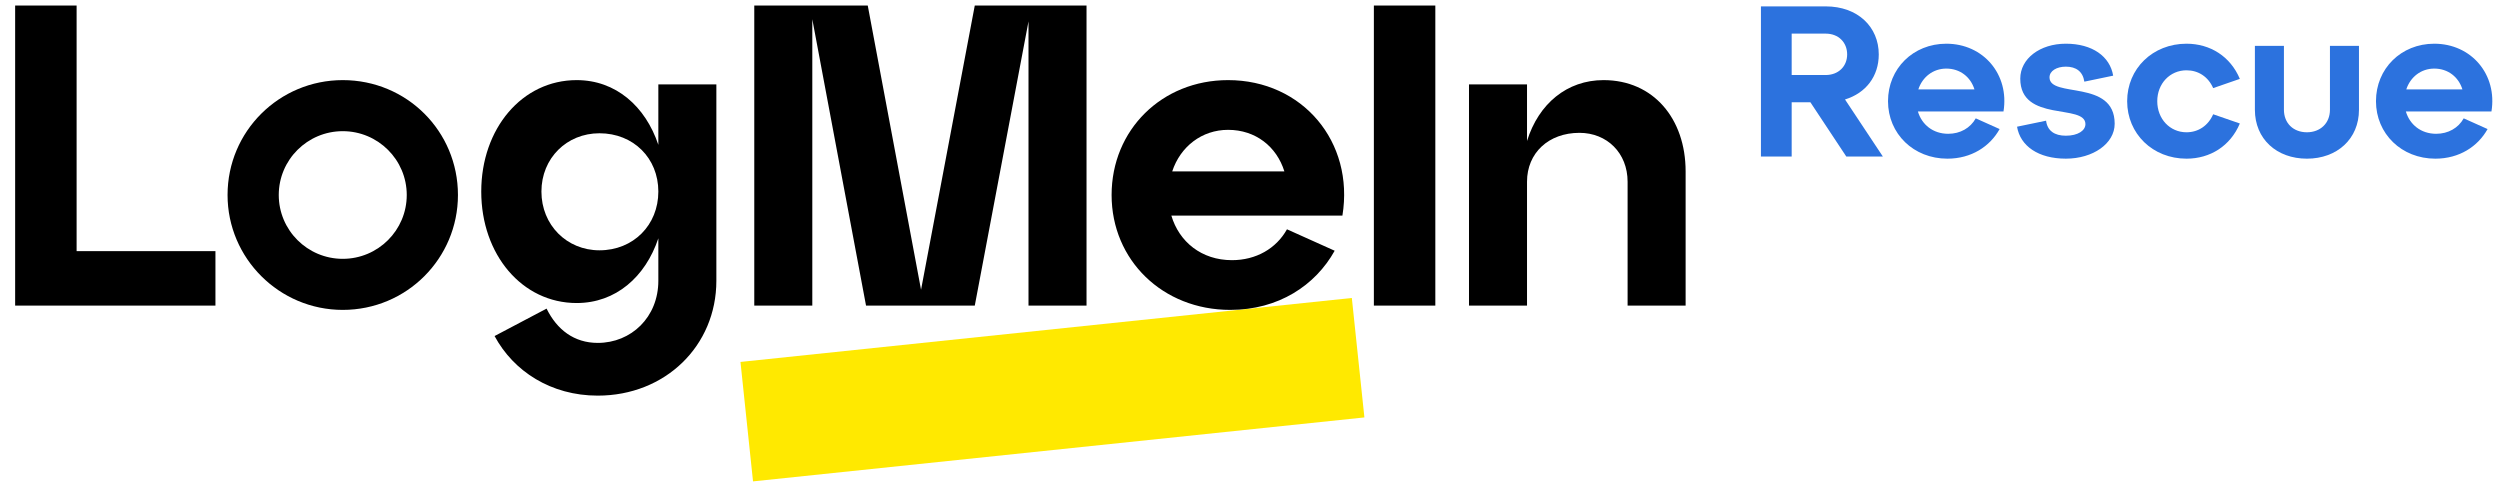 <svg width="334" height="65" viewBox="0 0 334 65" fill="none" xmlns="http://www.w3.org/2000/svg">
<g clip-path="url(#clip0_3293_24083)">
<path d="M180.605 39.809L98.926 48.354L100.604 64.313L182.284 55.768L180.605 39.809Z" fill="#FFE900"/>
<path d="M2.023 0.737H10.235V33.555H28.783V40.829H2.023V0.737Z" fill="black"/>
<path d="M77.043 10.703C82.269 10.703 86.231 14.197 87.954 19.351V11.275H95.706V37.507C95.706 46.213 88.873 52.856 79.857 52.856C73.598 52.856 68.602 49.592 66.075 44.895L73.023 41.23C74.401 44.036 76.698 45.812 79.857 45.812C84.336 45.812 87.954 42.375 87.954 37.507V31.837C86.231 36.992 82.269 40.485 77.043 40.485C69.75 40.485 64.295 34.013 64.295 25.594C64.295 17.174 69.75 10.703 77.043 10.703ZM80.087 33.441C84.623 33.441 87.954 30.061 87.954 25.594C87.954 21.126 84.623 17.805 80.087 17.805C75.723 17.805 72.335 21.126 72.335 25.594C72.335 30.061 75.723 33.441 80.087 33.441Z" fill="black"/>
<path d="M100.771 0.737H115.931L123.052 38.71L130.23 0.737H145.16V40.829H137.408V2.856L130.23 40.829H115.702L108.524 2.57V40.829H100.771V0.737Z" fill="black"/>
<path d="M164.072 10.703C174.006 10.703 180.955 18.95 179.347 28.802H156.492C157.525 32.295 160.512 34.758 164.589 34.758C167.804 34.758 170.503 33.211 171.939 30.634L178.313 33.498C175.729 38.137 170.79 41.402 164.359 41.402C155.343 41.402 148.51 34.758 148.51 26.052C148.51 17.346 155.229 10.703 164.072 10.703ZM171.594 22.902C170.561 19.58 167.747 17.347 164.072 17.347C160.569 17.347 157.698 19.58 156.607 22.902H171.594Z" fill="black"/>
<path d="M183.549 0.737H191.76V40.829H183.549V0.737Z" fill="black"/>
<path d="M196.258 11.276H204.01V18.836C205.56 13.853 209.35 10.703 214.231 10.703C220.893 10.703 225.199 15.857 225.199 22.902V40.829H217.447V24.277C217.447 20.439 214.691 17.747 211.016 17.747C206.881 17.747 204.01 20.439 204.01 24.277V40.829H196.258V11.276Z" fill="black"/>
<path d="M45.792 10.703C37.311 10.703 30.402 17.525 30.402 26.052C30.402 34.511 37.311 41.402 45.792 41.402C54.342 41.402 61.182 34.511 61.182 26.052C61.182 17.525 54.342 10.703 45.792 10.703ZM45.792 34.58C41.073 34.58 37.242 30.759 37.242 26.052C37.242 21.345 41.073 17.525 45.792 17.525C50.511 17.525 54.342 21.345 54.342 26.052C54.342 30.759 50.511 34.58 45.792 34.58Z" fill="black"/>
<path d="M235.26 0.853H243.907C248.217 0.853 251.003 3.604 251.003 7.272C251.003 10.166 249.308 12.43 246.493 13.289L251.549 20.911H246.665L241.867 13.662H239.368V20.911H235.26L235.26 0.853ZM243.907 10.023C245.631 10.023 246.78 8.848 246.78 7.272C246.78 5.667 245.631 4.492 243.907 4.492H239.368V10.023L243.907 10.023Z" fill="#2C72DE"/>
<path d="M260.024 5.839C264.995 5.839 268.471 9.965 267.666 14.894H256.232C256.749 16.642 258.243 17.874 260.283 17.874C261.892 17.874 263.242 17.1 263.96 15.811L267.149 17.243C265.856 19.564 263.386 21.198 260.168 21.198C255.657 21.198 252.238 17.874 252.238 13.518C252.238 9.163 255.6 5.839 260.024 5.839H260.024ZM263.788 11.942C263.271 10.28 261.863 9.163 260.024 9.163C258.272 9.163 256.835 10.28 256.29 11.942H263.788Z" fill="#2C72DE"/>
<path d="M275.999 18.131C277.607 18.131 278.613 17.444 278.613 16.584C278.613 13.805 269.908 16.412 269.908 10.509C269.908 7.844 272.522 5.838 275.999 5.838C279.532 5.838 281.888 7.529 282.319 10.108L278.469 10.91C278.268 9.564 277.378 8.904 275.999 8.904C274.763 8.904 273.815 9.478 273.815 10.337C273.815 13.145 282.52 10.538 282.52 16.527C282.52 19.192 279.618 21.197 275.998 21.197C272.321 21.197 269.908 19.507 269.477 16.928L273.355 16.125C273.527 17.472 274.476 18.131 275.998 18.131H275.999Z" fill="#2C72DE"/>
<path d="M292.117 5.839C295.277 5.839 297.978 7.53 299.242 10.538L295.679 11.771C295.019 10.252 293.697 9.392 292.117 9.392C289.905 9.392 288.21 11.169 288.21 13.518C288.21 15.897 289.905 17.673 292.117 17.673C293.697 17.673 295.019 16.785 295.679 15.266L299.242 16.498C297.978 19.507 295.277 21.198 292.117 21.198C287.606 21.198 284.188 17.874 284.188 13.518C284.188 9.163 287.606 5.839 292.117 5.839Z" fill="#2C72DE"/>
<path d="M305.133 6.125V14.665C305.133 16.47 306.397 17.673 308.207 17.673C309.988 17.673 311.281 16.47 311.281 14.665V6.125H315.159V14.665C315.159 18.562 312.229 21.198 308.207 21.198C304.156 21.198 301.254 18.562 301.254 14.665V6.125H305.132H305.133Z" fill="#2C72DE"/>
<path d="M325.216 5.839C330.186 5.839 333.662 9.965 332.858 14.894H321.423C321.94 16.642 323.434 17.874 325.474 17.874C327.083 17.874 328.433 17.1 329.151 15.811L332.34 17.243C331.047 19.564 328.577 21.198 325.359 21.198C320.848 21.198 317.43 17.874 317.43 13.518C317.43 9.163 320.791 5.839 325.215 5.839H325.216ZM328.979 11.942C328.462 10.28 327.054 9.163 325.216 9.163C323.463 9.163 322.027 10.28 321.481 11.942H328.979Z" fill="#2C72DE"/>
</g>
<defs>
<clipPath id="clip0_3293_24083">
<rect width="332.8" height="64" fill="white" transform="translate(0.963 0.688)"/>
</clipPath>
</defs>
</svg>
